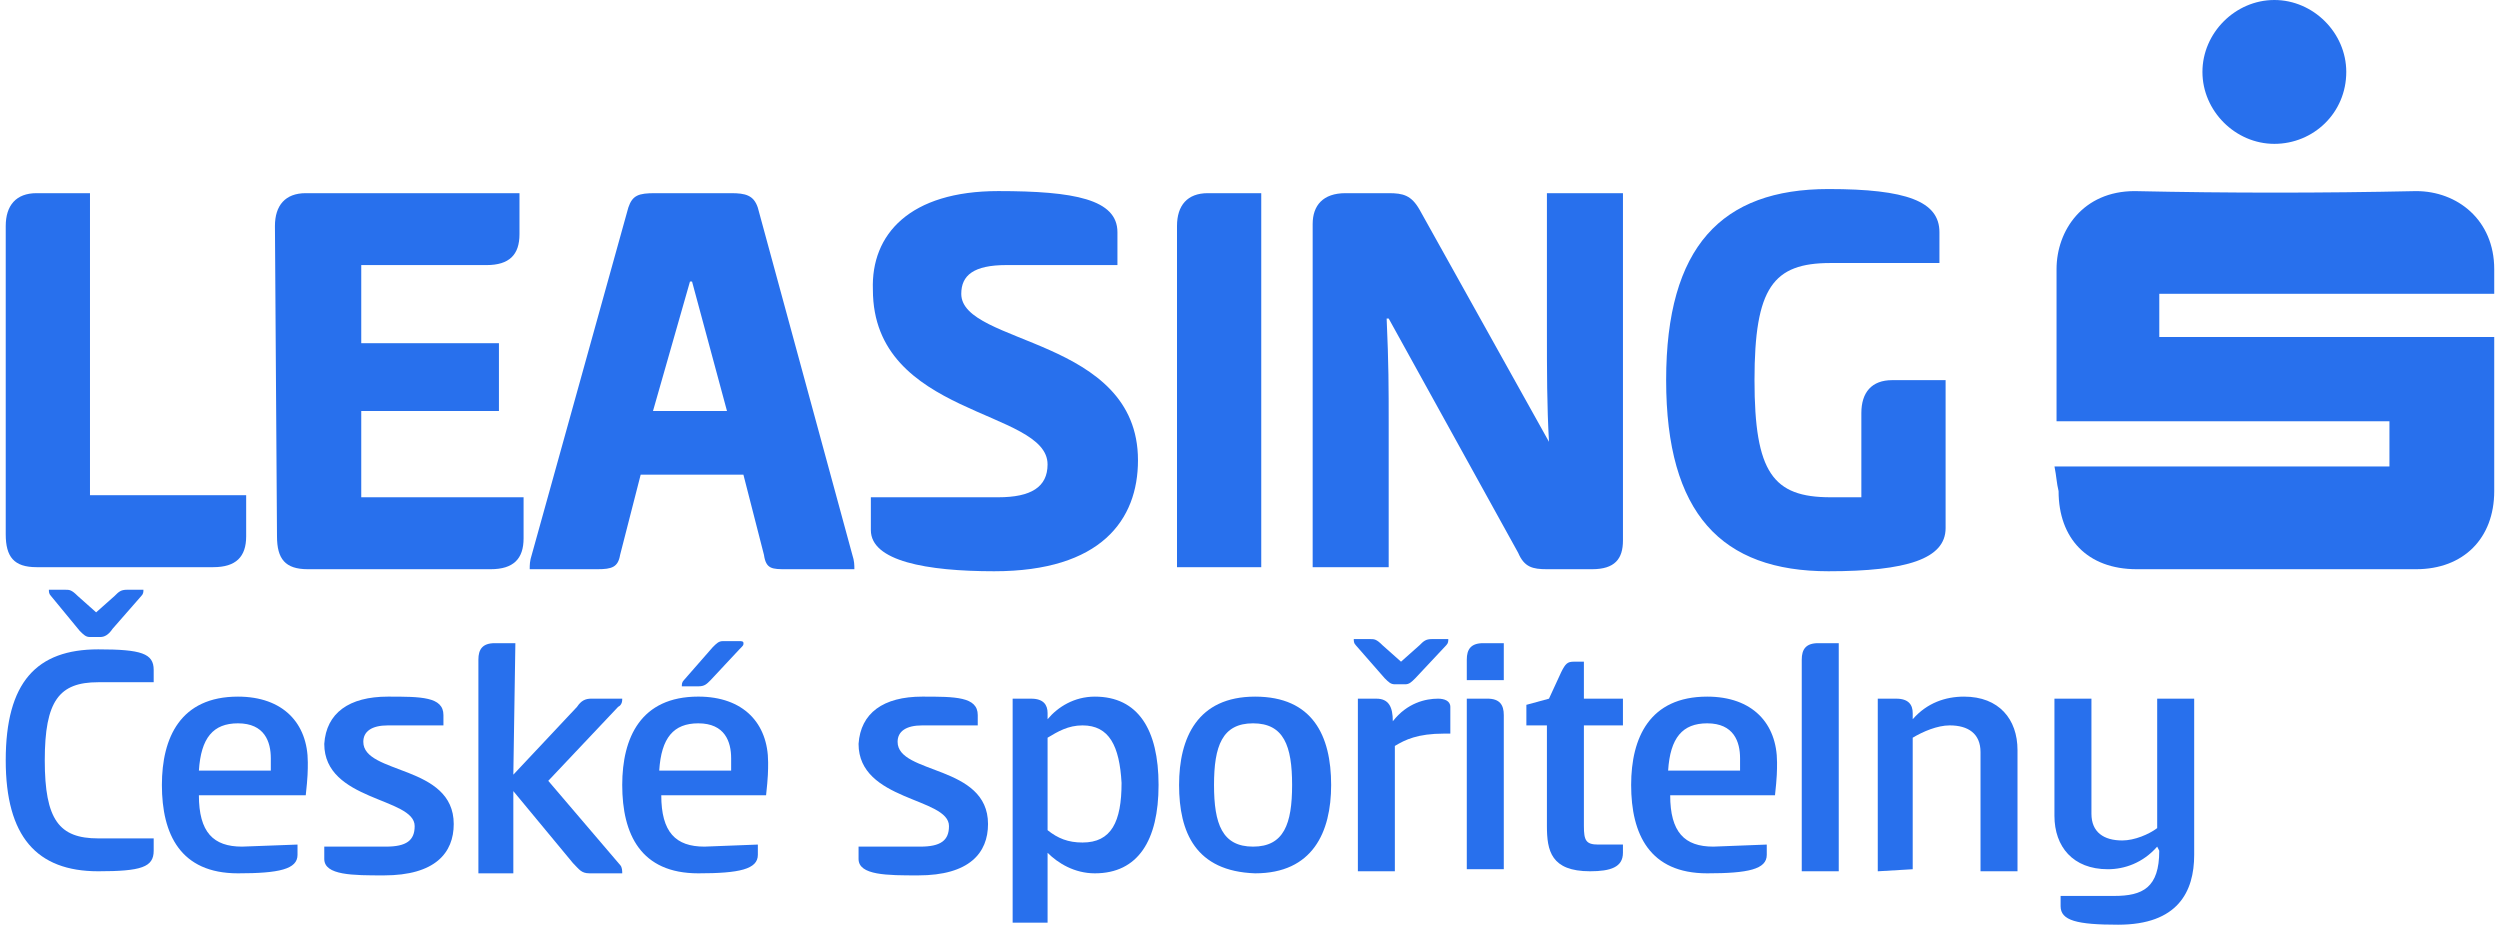 <svg width="120" height="45" viewBox="0 0 120 45" fill="none" xmlns="http://www.w3.org/2000/svg">
<g id="Group 3615">
<g id="Ebene_1-2">
<g id="Group">
<g id="Group_2">
<path id="Vector" d="M4.714 31.169C6.785 31.169 7.377 31.366 7.377 32.155V32.747H4.714C2.84 32.747 2.149 33.635 2.149 36.495C2.149 39.355 2.84 40.243 4.714 40.243H7.377V40.835C7.377 41.624 6.785 41.821 4.714 41.821C1.755 41.821 0.275 40.145 0.275 36.495C0.275 32.747 1.755 31.169 4.714 31.169ZM4.319 30.577C4.122 30.577 4.024 30.478 3.826 30.281L2.445 28.604C2.347 28.505 2.347 28.407 2.347 28.308H3.136C3.333 28.308 3.432 28.308 3.728 28.604L4.615 29.393L5.503 28.604C5.7 28.407 5.799 28.308 6.095 28.308H6.884C6.884 28.407 6.884 28.505 6.785 28.604L5.404 30.182C5.207 30.478 5.01 30.577 4.813 30.577H4.319Z" fill="#2870ED"/>
<path id="Vector_2" d="M14.281 40.539V41.033C14.281 41.723 13.394 41.92 11.421 41.92C8.659 41.92 7.771 40.046 7.771 37.679C7.771 35.41 8.659 33.438 11.421 33.438C13.591 33.438 14.775 34.72 14.775 36.594C14.775 36.989 14.775 37.284 14.676 38.172H9.547C9.547 39.948 10.237 40.638 11.618 40.638L14.281 40.539ZM12.999 36.989C12.999 36.791 12.999 36.495 12.999 36.397C12.999 35.608 12.703 34.72 11.421 34.72C10.237 34.72 9.646 35.41 9.547 36.989H12.999Z" fill="#2870ED"/>
<path id="Vector_3" d="M18.622 33.438C20.2 33.438 21.285 33.438 21.285 34.325V34.819H18.622C17.833 34.819 17.439 35.114 17.439 35.608C17.439 37.186 21.779 36.693 21.779 39.553C21.779 40.934 20.891 42.019 18.425 42.019C16.945 42.019 15.565 42.019 15.565 41.23V40.638H18.523C19.51 40.638 19.904 40.342 19.904 39.652C19.904 38.271 15.565 38.468 15.565 35.706C15.663 34.227 16.748 33.438 18.622 33.438Z" fill="#2870ED"/>
<path id="Vector_4" d="M24.64 37.184L27.697 33.929C27.895 33.633 28.092 33.535 28.388 33.535H29.867C29.867 33.633 29.867 33.831 29.67 33.929L26.317 37.48L29.769 41.524C29.867 41.623 29.867 41.82 29.867 41.919H28.289C27.895 41.919 27.796 41.722 27.5 41.426L24.64 37.973V41.919H22.963V31.661C22.963 31.168 23.16 30.872 23.752 30.872H24.738L24.64 37.184Z" fill="#2870ED"/>
<path id="Vector_5" d="M36.377 40.539V41.032C36.377 41.723 35.489 41.92 33.517 41.92C30.755 41.92 29.867 40.046 29.867 37.679C29.867 35.41 30.755 33.437 33.517 33.437C35.687 33.437 36.87 34.72 36.87 36.594C36.87 36.988 36.87 37.284 36.772 38.172H31.741C31.741 39.947 32.432 40.638 33.813 40.638L36.377 40.539ZM35.095 36.988C35.095 36.791 35.095 36.495 35.095 36.397C35.095 35.607 34.799 34.72 33.517 34.72C32.333 34.72 31.741 35.41 31.643 36.988H35.095ZM34.108 32.648C33.911 32.846 33.813 32.944 33.517 32.944H32.728C32.728 32.846 32.728 32.747 32.826 32.648L34.207 31.07C34.404 30.873 34.503 30.774 34.7 30.774H35.489C35.588 30.774 35.687 30.774 35.687 30.873C35.687 30.971 35.687 30.971 35.489 31.169L34.108 32.648Z" fill="#2870ED"/>
<path id="Vector_6" d="M44.269 33.438C45.847 33.438 46.932 33.438 46.932 34.325V34.819H44.269C43.48 34.819 43.085 35.114 43.085 35.608C43.085 37.186 47.425 36.693 47.425 39.553C47.425 40.934 46.537 42.019 44.071 42.019C42.592 42.019 41.211 42.019 41.211 41.23V40.638H44.17C45.156 40.638 45.551 40.342 45.551 39.652C45.551 38.271 41.211 38.468 41.211 35.706C41.31 34.227 42.395 33.438 44.269 33.438Z" fill="#2870ED"/>
<path id="Vector_7" d="M50.284 44.288H48.607V33.536H49.495C50.087 33.536 50.284 33.832 50.284 34.227V34.523C50.777 33.931 51.566 33.438 52.553 33.438C54.624 33.438 55.611 35.016 55.611 37.679C55.611 40.342 54.624 41.92 52.553 41.92C51.566 41.92 50.777 41.427 50.284 40.934V44.288ZM51.961 34.819C51.271 34.819 50.777 35.114 50.284 35.41V39.849C50.777 40.243 51.271 40.441 51.961 40.441C53.342 40.441 53.835 39.454 53.835 37.58C53.736 35.805 53.243 34.819 51.961 34.819Z" fill="#2870ED"/>
<path id="Vector_8" d="M56.596 37.679C56.596 35.41 57.483 33.438 60.245 33.438C63.007 33.438 63.895 35.312 63.895 37.679C63.895 39.948 63.007 41.92 60.245 41.92C57.385 41.822 56.596 39.948 56.596 37.679ZM62.021 37.679C62.021 35.805 61.626 34.72 60.147 34.72C58.667 34.72 58.273 35.805 58.273 37.679C58.273 39.553 58.667 40.638 60.147 40.638C61.626 40.638 62.021 39.553 62.021 37.679Z" fill="#2870ED"/>
<path id="Vector_9" d="M66.953 32.846C66.756 32.846 66.657 32.747 66.46 32.55L65.079 30.972C64.981 30.873 64.981 30.775 64.981 30.676H65.77C65.967 30.676 66.066 30.676 66.361 30.972L67.249 31.761L68.137 30.972C68.334 30.775 68.433 30.676 68.729 30.676H69.518C69.518 30.775 69.518 30.873 69.419 30.972L67.94 32.55C67.742 32.747 67.644 32.846 67.446 32.846H66.953ZM65.178 41.822V33.536H66.066C66.657 33.536 66.855 33.931 66.855 34.621C67.545 33.734 68.433 33.536 69.025 33.536C69.32 33.536 69.616 33.635 69.616 33.931V35.213H69.32C68.038 35.213 67.446 35.509 66.953 35.805V41.822H65.178Z" fill="#2870ED"/>
<path id="Vector_10" d="M72.182 32.647H70.406V31.661C70.406 31.168 70.603 30.872 71.195 30.872H72.182V32.647ZM70.406 33.535H71.393C71.984 33.535 72.182 33.831 72.182 34.324V41.722H70.406V33.535Z" fill="#2870ED"/>
<path id="Vector_11" d="M76.027 33.536H77.901V34.818H76.027V39.651C76.027 40.342 76.126 40.539 76.718 40.539H77.901V40.934C77.901 41.624 77.31 41.821 76.323 41.821C74.449 41.821 74.252 40.835 74.252 39.651V34.818H73.266V33.832L74.351 33.536L74.942 32.254C75.14 31.859 75.238 31.761 75.534 31.761H76.027V33.536Z" fill="#2870ED"/>
<path id="Vector_12" d="M84.805 40.539V41.033C84.805 41.723 83.917 41.92 81.945 41.92C79.183 41.92 78.295 40.046 78.295 37.679C78.295 35.41 79.183 33.438 81.945 33.438C84.115 33.438 85.298 34.72 85.298 36.594C85.298 36.989 85.298 37.284 85.2 38.172H80.169C80.169 39.948 80.859 40.638 82.24 40.638L84.805 40.539ZM83.523 36.989C83.523 36.791 83.523 36.495 83.523 36.397C83.523 35.608 83.227 34.72 81.945 34.72C80.761 34.72 80.169 35.41 80.07 36.989H83.523Z" fill="#2870ED"/>
<path id="Vector_13" d="M88.26 41.82H86.484V31.661C86.484 31.168 86.682 30.872 87.273 30.872H88.26V41.82Z" fill="#2870ED"/>
<path id="Vector_14" d="M90.133 41.822V33.536H91.02C91.612 33.536 91.81 33.832 91.81 34.227V34.523C92.5 33.733 93.388 33.438 94.275 33.438C95.952 33.438 96.84 34.523 96.84 36.002V41.822H95.065V36.101C95.065 35.213 94.473 34.819 93.585 34.819C92.993 34.819 92.303 35.114 91.81 35.41V41.723L90.133 41.822Z" fill="#2870ED"/>
<path id="Vector_15" d="M103.545 40.638C102.855 41.427 101.967 41.723 101.178 41.723C99.501 41.723 98.613 40.638 98.613 39.158V33.536H100.389V39.059C100.389 39.947 100.981 40.342 101.868 40.342C102.46 40.342 103.151 40.046 103.545 39.75V33.536H105.321V41.032C105.321 42.808 104.531 44.386 101.671 44.386C99.698 44.386 98.909 44.188 98.909 43.498V43.005H101.474C102.855 43.005 103.644 42.61 103.644 40.835L103.545 40.638Z" fill="#2870ED"/>
</g>
<g id="Group_3">
<path id="Vector_16" d="M0.275 10.85C0.275 9.864 0.769 9.272 1.755 9.272H4.319V23.771H11.816V25.744C11.816 26.73 11.323 27.224 10.238 27.224H1.755C0.67 27.224 0.275 26.73 0.275 25.645V10.85Z" fill="#2870ED"/>
<path id="Vector_17" d="M13.197 10.85C13.197 9.864 13.69 9.272 14.677 9.272H24.935V11.245C24.935 12.231 24.442 12.724 23.357 12.724H17.34V16.472H23.949V19.727H17.34V23.87H25.132V25.843C25.132 26.829 24.639 27.322 23.554 27.322H14.775C13.69 27.322 13.296 26.829 13.296 25.744L13.197 10.85Z" fill="#2870ED"/>
<path id="Vector_18" d="M35.092 9.272C35.783 9.272 36.177 9.371 36.374 9.962L40.912 26.632C41.01 26.928 41.01 27.125 41.01 27.322H37.755C37.065 27.322 36.769 27.322 36.67 26.632L35.684 22.785H30.752L29.766 26.632C29.667 27.224 29.371 27.322 28.681 27.322H25.426C25.426 27.125 25.426 26.928 25.524 26.632L30.16 9.962C30.358 9.371 30.654 9.272 31.443 9.272H35.092ZM31.344 19.727H34.895L33.218 13.513H33.119L31.344 19.727Z" fill="#2870ED"/>
<path id="Vector_19" d="M47.916 9.172C51.566 9.172 53.637 9.567 53.637 11.145V12.723H48.311C46.733 12.723 46.141 13.216 46.141 14.104C46.141 16.57 54.623 16.175 54.623 22.093C54.623 24.954 52.848 27.42 47.719 27.42C44.464 27.42 41.801 26.927 41.801 25.447V23.869H47.916C49.494 23.869 50.283 23.376 50.283 22.291C50.283 19.628 41.899 20.022 41.899 13.907C41.801 11.243 43.675 9.172 47.916 9.172Z" fill="#2870ED"/>
<path id="Vector_20" d="M60.54 27.224H56.496V10.85C56.496 9.864 56.989 9.272 57.976 9.272H60.54V27.224Z" fill="#2870ED"/>
<path id="Vector_21" d="M74.351 21.207C74.252 19.431 74.252 17.952 74.252 15.683V9.272H77.902V25.942C77.902 26.829 77.507 27.322 76.422 27.322H74.252C73.562 27.322 73.167 27.224 72.871 26.533L66.657 15.289H66.559C66.657 17.459 66.657 18.642 66.657 20.319V27.224H63.008V10.752C63.008 9.864 63.501 9.272 64.586 9.272H66.657C67.348 9.272 67.742 9.371 68.137 10.061L74.351 21.207Z" fill="#2870ED"/>
<path id="Vector_22" d="M93.389 25.349C93.389 26.828 91.515 27.42 87.767 27.42C82.638 27.42 79.975 24.658 79.975 18.247C79.975 11.836 82.638 9.074 87.767 9.074C91.515 9.074 93.093 9.666 93.093 11.145V12.625H87.865C85.104 12.625 84.216 13.808 84.216 18.247C84.216 22.686 85.104 23.869 87.865 23.869H89.345V19.825C89.345 18.839 89.838 18.247 90.825 18.247H93.389V25.349Z" fill="#2870ED"/>
</g>
<g id="Group_4">
<path id="Vector_23" d="M98.615 22.39H114.693V20.22H98.714C98.714 19.924 98.714 15.091 98.714 12.921C98.714 11.047 99.996 9.173 102.462 9.173C106.999 9.271 111.438 9.271 115.975 9.173C117.948 9.173 119.723 10.554 119.723 12.921C119.723 13.217 119.723 13.611 119.723 14.104H103.646V16.176H119.723C119.723 16.472 119.723 21.305 119.723 23.574C119.723 25.842 118.244 27.322 115.975 27.322C111.537 27.322 107.098 27.322 102.561 27.322C100.193 27.322 98.812 25.842 98.812 23.574C98.714 23.179 98.714 22.883 98.615 22.39Z" fill="#2870ED"/>
<path id="Vector_24" d="M109.169 6.905C107.295 6.905 105.717 5.326 105.717 3.452C105.717 1.578 107.295 0 109.169 0C111.043 0 112.621 1.578 112.621 3.452C112.621 5.425 111.043 6.905 109.169 6.905Z" fill="#2870ED"/>
</g>
</g>
</g>
</g>
</svg>
